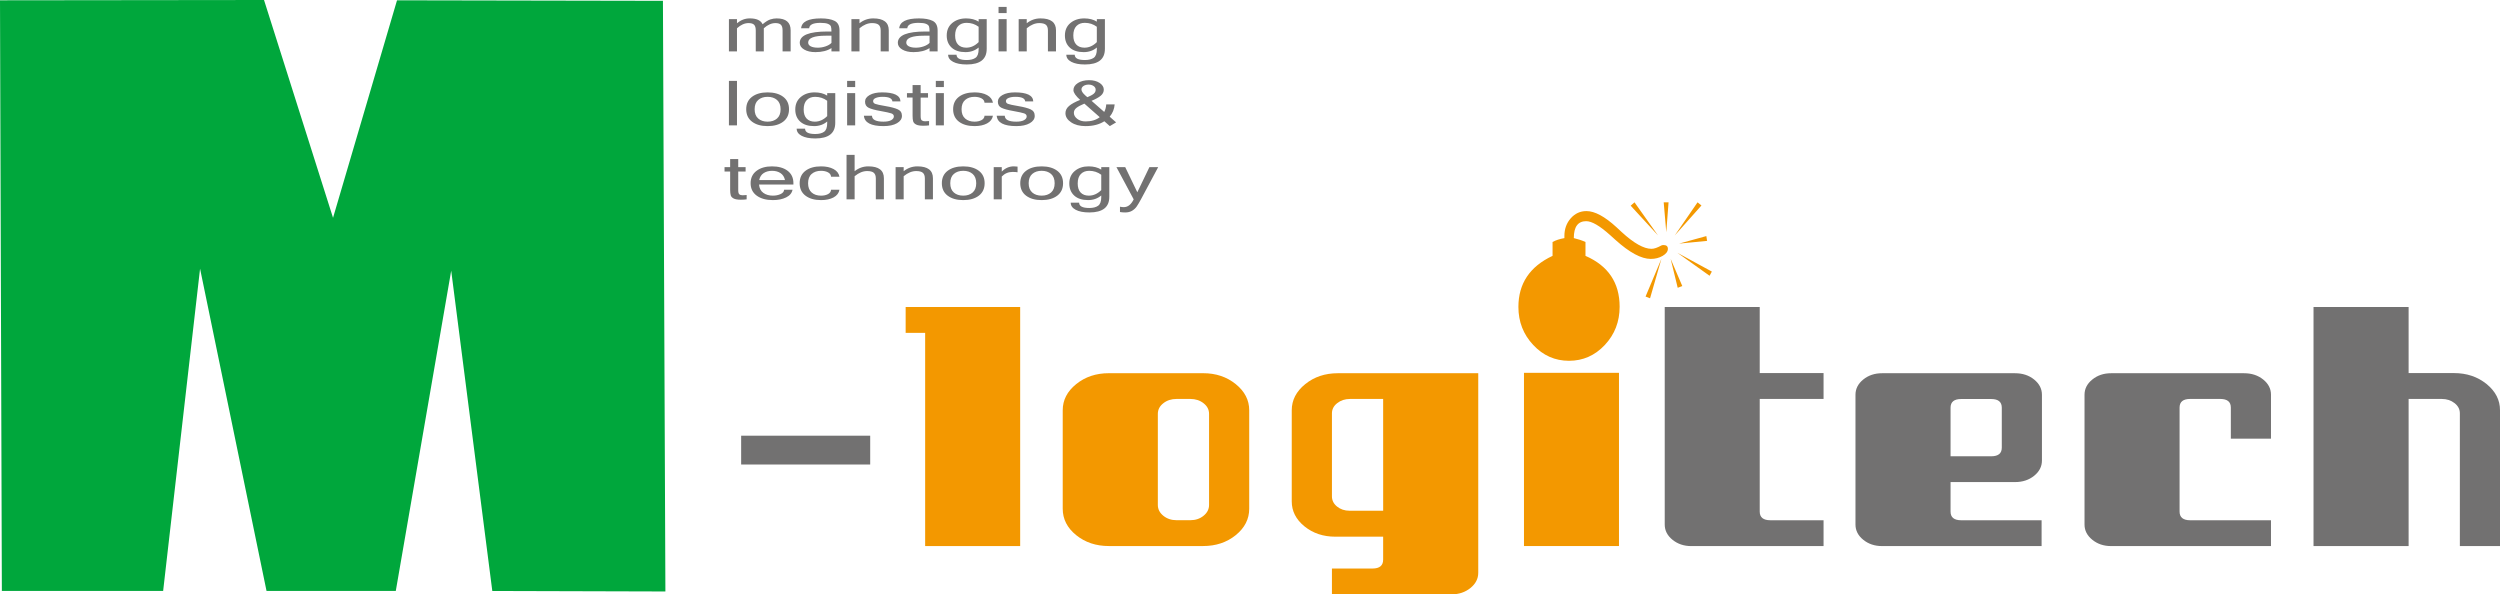 <?xml version="1.0" encoding="utf-8"?>
<!-- Generator: Adobe Illustrator 15.0.0, SVG Export Plug-In . SVG Version: 6.00 Build 0)  -->
<!DOCTYPE svg PUBLIC "-//W3C//DTD SVG 1.1//EN" "http://www.w3.org/Graphics/SVG/1.1/DTD/svg11.dtd">
<svg version="1.1" id="レイヤー_1" xmlns="http://www.w3.org/2000/svg" xmlns:xlink="http://www.w3.org/1999/xlink" x="0px"
	 y="0px" width="210.318px" height="50px" viewBox="0 0 210.318 50" enable-background="new 0 0 210.318 50" xml:space="preserve">
<g>
	<path fill="#00A73C" d="M37.958,22.771l-4.662,26.945H22.423l-5.592-27.112l-3.106,27.112H0.156L0,0.026L22.211,0l5.806,18.324
		L33.4,0.026l22.371,0.043l0.207,49.69l-14.562-0.042L37.958,22.771z"/>
	<path fill="#727171" d="M62.351,36.654h10.856v2.424H62.351V36.654z"/>
	<path fill="#F39800" d="M85.824,25.826v20.111H77.83V28.002h-1.64v-2.176H85.824z"/>
	<path fill="#F39800" d="M103.959,32.314c0.756,0.611,1.134,1.346,1.134,2.199v8.284c0,0.87-0.378,1.611-1.134,2.224
		c-0.756,0.61-1.67,0.916-2.744,0.916h-7.934c-1.073,0-1.988-0.306-2.744-0.916c-0.757-0.611-1.133-1.354-1.133-2.224v-8.284
		c0-0.854,0.376-1.588,1.133-2.199c0.756-0.611,1.671-0.918,2.744-0.918h7.934C102.289,31.396,103.203,31.703,103.959,32.314z
		 M101.715,34.818c0-0.354-0.153-0.652-0.462-0.894c-0.307-0.243-0.679-0.362-1.113-0.362h-1.16c-0.436,0-0.808,0.119-1.113,0.362
		c-0.308,0.24-0.461,0.539-0.461,0.894v7.664c0,0.354,0.153,0.656,0.461,0.906c0.307,0.25,0.679,0.375,1.113,0.375h1.16
		c0.436,0,0.808-0.125,1.113-0.375c0.309-0.25,0.462-0.554,0.462-0.906V34.818z"/>
	<path fill="#F39800" d="M124.361,31.396v16.791c0,0.5-0.22,0.926-0.657,1.28C123.265,49.82,122.736,50,122.118,50h-10.066v-2.172
		h3.41c0.601,0,0.898-0.249,0.898-0.747V45.15h-4.023c-1.012,0-1.878-0.287-2.593-0.867c-0.717-0.581-1.073-1.281-1.073-2.104
		v-7.664c0-0.854,0.378-1.588,1.136-2.201c0.755-0.61,1.669-0.916,2.742-0.916h11.813V31.396z M116.36,33.563h-2.794
		c-0.416,0-0.772,0.117-1.069,0.352c-0.299,0.232-0.445,0.52-0.445,0.855v6.988c0,0.34,0.144,0.624,0.43,0.857
		c0.287,0.232,0.639,0.352,1.058,0.352h2.822L116.36,33.563L116.36,33.563z"/>
	<path fill="#F39800" d="M136.2,31.365v14.572h-7.992V31.365H136.2z"/>
	<path fill="#727171" d="M148.041,25.826v5.56h5.37v2.177h-5.37v9.477c0,0.482,0.298,0.727,0.897,0.727h4.473v2.174h-11.126
		c-0.616,0-1.143-0.176-1.58-0.53c-0.438-0.354-0.656-0.782-0.656-1.28V25.826H148.041z"/>
	<path fill="#727171" d="M164.095,40.559v2.483c0,0.483,0.298,0.726,0.896,0.726h6.763v2.172H158.33c-0.616,0-1.143-0.176-1.58-0.53
		s-0.654-0.782-0.654-1.281V33.21c0-0.5,0.218-0.928,0.654-1.282c0.438-0.354,0.964-0.529,1.58-0.529h11.187
		c0.637,0,1.174,0.177,1.609,0.529c0.438,0.356,0.657,0.783,0.657,1.282v5.534c0,0.501-0.219,0.927-0.655,1.281
		c-0.437,0.354-0.975,0.531-1.608,0.531h-5.424V40.559z M164.095,34.294v4.092h3.419c0.595,0,0.891-0.243,0.891-0.726v-3.366
		c0-0.481-0.296-0.726-0.891-0.726h-2.527C164.393,33.568,164.095,33.813,164.095,34.294z"/>
	<path fill="#727171" d="M184.258,43.768h6.794v2.172h-13.452c-0.617,0-1.144-0.176-1.579-0.53
		c-0.438-0.354-0.656-0.782-0.656-1.281V33.21c0-0.5,0.218-0.928,0.656-1.282c0.437-0.354,0.962-0.529,1.579-0.529h11.186
		c0.637,0,1.174,0.177,1.61,0.528c0.438,0.353,0.656,0.779,0.656,1.274v3.703h-3.378v-2.622c0-0.479-0.3-0.72-0.894-0.72h-2.526
		c-0.593,0-0.892,0.24-0.892,0.724v8.755C183.362,43.525,183.663,43.768,184.258,43.768z"/>
	<path fill="#727171" d="M210.318,45.938h-3.377V34.77c0-0.336-0.148-0.623-0.444-0.855c-0.298-0.234-0.655-0.352-1.072-0.352
		h-2.795v12.377h-8V25.826h8v5.56h3.814c1.074,0,1.987,0.308,2.743,0.919c0.753,0.613,1.131,1.348,1.131,2.201V45.938
		L210.318,45.938z"/>
</g>
<g>
	<path fill="#727171" d="M66.515,4.323h-0.679V2.567c0-0.225-0.046-0.386-0.138-0.481c-0.093-0.095-0.247-0.144-0.462-0.144
		c-0.332,0-0.658,0.145-0.979,0.436v1.945H63.58V2.567c0-0.225-0.045-0.386-0.138-0.481c-0.092-0.095-0.247-0.144-0.466-0.144
		c-0.332,0-0.657,0.145-0.976,0.436v1.945h-0.678V1.609H62v0.345c0.324-0.271,0.684-0.407,1.078-0.407
		c0.563,0,0.923,0.164,1.078,0.492c0.256-0.214,0.473-0.349,0.652-0.405c0.179-0.058,0.354-0.086,0.525-0.086
		c0.787,0,1.181,0.333,1.181,1L66.515,4.323L66.515,4.323z"/>
	<path fill="#727171" d="M69.949,4.045c-0.349,0.227-0.8,0.34-1.35,0.34c-0.385,0-0.7-0.072-0.947-0.218
		c-0.248-0.146-0.371-0.334-0.371-0.565c0-0.634,0.778-0.952,2.333-0.952h0.334c0-0.194-0.015-0.334-0.044-0.423
		c-0.029-0.087-0.111-0.16-0.245-0.218c-0.133-0.058-0.346-0.087-0.637-0.087c-0.612,0-0.93,0.153-0.948,0.458h-0.679
		C67.446,1.826,68,1.548,69.059,1.548c0.494,0,0.878,0.07,1.153,0.208c0.276,0.138,0.414,0.409,0.414,0.813v1.755h-0.679
		L69.949,4.045L69.949,4.045z M69.949,3.609V3.003H69.48c-0.994,0-1.491,0.191-1.491,0.575c0,0.139,0.073,0.246,0.218,0.321
		c0.146,0.074,0.343,0.112,0.589,0.112c0.227,0,0.443-0.036,0.655-0.109C69.662,3.83,69.827,3.732,69.949,3.609z"/>
	<path fill="#727171" d="M72.307,1.955c0.342-0.271,0.727-0.407,1.154-0.407c0.871,0,1.308,0.333,1.308,1v1.775h-0.68V2.567
		c0-0.222-0.056-0.381-0.169-0.479c-0.112-0.097-0.3-0.146-0.559-0.146c-0.353,0-0.703,0.145-1.054,0.436v1.945h-0.68V1.609h0.68
		L72.307,1.955L72.307,1.955z"/>
	<path fill="#727171" d="M78.201,4.045c-0.349,0.227-0.799,0.34-1.35,0.34c-0.385,0-0.699-0.072-0.947-0.218
		c-0.247-0.146-0.372-0.334-0.372-0.565c0-0.634,0.778-0.952,2.333-0.952H78.2c0-0.194-0.015-0.334-0.043-0.423
		c-0.03-0.087-0.111-0.16-0.244-0.218c-0.134-0.058-0.347-0.087-0.638-0.087c-0.613,0-0.929,0.153-0.948,0.458h-0.679
		c0.051-0.554,0.604-0.832,1.663-0.832c0.493,0,0.878,0.07,1.154,0.208c0.275,0.138,0.414,0.409,0.414,0.813v1.755h-0.679V4.045z
		 M78.201,3.609V3.003h-0.469c-0.994,0-1.491,0.191-1.491,0.575c0,0.139,0.074,0.246,0.219,0.321
		c0.146,0.074,0.341,0.112,0.589,0.112c0.227,0,0.443-0.036,0.654-0.109C77.914,3.83,78.08,3.732,78.201,3.609z"/>
	<path fill="#727171" d="M83.008,4.114c0,0.874-0.559,1.31-1.679,1.31c-0.485,0-0.869-0.074-1.146-0.222
		c-0.28-0.149-0.42-0.348-0.42-0.599h0.708c0,0.299,0.283,0.447,0.853,0.447c0.321,0,0.569-0.063,0.743-0.187
		c0.176-0.125,0.263-0.368,0.263-0.731V3.997c-0.305,0.259-0.671,0.388-1.1,0.388c-0.504,0-0.896-0.126-1.17-0.378
		c-0.276-0.252-0.415-0.592-0.415-1.02c0-0.443,0.154-0.794,0.463-1.052c0.309-0.257,0.698-0.387,1.165-0.387
		c0.417,0,0.769,0.091,1.057,0.272V1.61h0.679V4.114z M82.329,3.544V2.252c-0.294-0.22-0.632-0.331-1.012-0.331
		c-0.293,0-0.527,0.089-0.702,0.268c-0.176,0.179-0.263,0.445-0.263,0.798c0,0.335,0.082,0.59,0.248,0.763s0.395,0.26,0.688,0.26
		C81.67,4.011,82.017,3.855,82.329,3.544z"/>
	<path fill="#727171" d="M84.686,1.101h-0.681v-0.52h0.681V1.101z M84.686,4.323h-0.681V1.609h0.681V4.323z"/>
	<path fill="#727171" d="M86.377,1.955c0.342-0.271,0.728-0.407,1.154-0.407c0.872,0,1.307,0.333,1.307,1v1.775h-0.679V2.567
		c0-0.222-0.056-0.381-0.168-0.479c-0.114-0.097-0.301-0.146-0.559-0.146c-0.352,0-0.703,0.145-1.055,0.436v1.945h-0.679V1.609
		h0.679L86.377,1.955L86.377,1.955z"/>
	<path fill="#727171" d="M92.952,4.114c0,0.874-0.56,1.31-1.68,1.31c-0.485,0-0.866-0.074-1.146-0.222
		c-0.278-0.149-0.42-0.348-0.42-0.599h0.708c0,0.299,0.284,0.447,0.854,0.447c0.32,0,0.567-0.063,0.744-0.187
		c0.175-0.125,0.262-0.368,0.262-0.731V3.997c-0.305,0.259-0.672,0.388-1.102,0.388c-0.503,0-0.893-0.126-1.17-0.378
		c-0.275-0.252-0.414-0.592-0.414-1.02c0-0.443,0.153-0.794,0.462-1.052c0.311-0.257,0.698-0.387,1.166-0.387
		c0.417,0,0.77,0.091,1.058,0.272V1.61h0.679V4.114z M92.273,3.544V2.252c-0.295-0.22-0.632-0.331-1.012-0.331
		c-0.293,0-0.527,0.089-0.703,0.268c-0.175,0.179-0.263,0.445-0.263,0.798c0,0.335,0.083,0.59,0.249,0.763
		c0.165,0.173,0.396,0.26,0.688,0.26C91.614,4.011,91.962,3.855,92.273,3.544z"/>
	<path fill="#727171" d="M62,10.547h-0.678V6.805H62V10.547z"/>
	<path fill="#727171" d="M64.575,7.772c0.548,0,0.985,0.124,1.313,0.371s0.49,0.597,0.49,1.047c0,0.45-0.163,0.799-0.49,1.047
		c-0.327,0.248-0.765,0.372-1.313,0.372c-0.545,0-0.981-0.124-1.308-0.372c-0.327-0.248-0.49-0.597-0.49-1.047
		c0-0.451,0.163-0.8,0.49-1.047C63.594,7.896,64.03,7.772,64.575,7.772z M64.577,10.235c0.324,0,0.588-0.088,0.79-0.263
		c0.201-0.175,0.302-0.435,0.302-0.78c0-0.347-0.101-0.607-0.302-0.783c-0.202-0.175-0.466-0.263-0.79-0.263
		s-0.588,0.088-0.789,0.263c-0.202,0.176-0.303,0.436-0.303,0.783c0,0.345,0.101,0.605,0.303,0.78
		C63.989,10.147,64.253,10.235,64.577,10.235z"/>
	<path fill="#727171" d="M70.267,10.338c0,0.873-0.561,1.31-1.68,1.31c-0.483,0-0.866-0.074-1.146-0.222
		c-0.279-0.149-0.419-0.348-0.419-0.599h0.708c0,0.299,0.285,0.447,0.853,0.447c0.321,0,0.568-0.063,0.744-0.187
		c0.175-0.125,0.263-0.368,0.263-0.73v-0.136c-0.305,0.259-0.673,0.388-1.102,0.388c-0.503,0-0.893-0.126-1.169-0.378
		s-0.415-0.592-0.415-1.02c0-0.443,0.155-0.793,0.464-1.052c0.309-0.258,0.696-0.387,1.165-0.387c0.417,0,0.769,0.09,1.057,0.271
		V7.834h0.679L70.267,10.338L70.267,10.338z M69.589,9.769V8.477c-0.295-0.22-0.633-0.331-1.012-0.331
		c-0.293,0-0.527,0.089-0.702,0.268c-0.176,0.179-0.264,0.444-0.264,0.798c0,0.335,0.083,0.589,0.249,0.762
		c0.165,0.174,0.396,0.261,0.688,0.261C68.93,10.235,69.277,10.08,69.589,9.769z"/>
	<path fill="#727171" d="M71.944,7.325h-0.678v-0.52h0.678V7.325z M71.944,10.547h-0.678V7.834h0.678V10.547z"/>
	<path fill="#727171" d="M74.329,10.609c-1.053,0-1.604-0.291-1.652-0.873h0.68c0.004,0.332,0.326,0.499,0.964,0.499
		c0.285,0,0.503-0.042,0.653-0.125c0.148-0.083,0.224-0.188,0.224-0.313c0-0.123-0.072-0.209-0.219-0.26
		c-0.145-0.05-0.444-0.115-0.897-0.196c-0.454-0.08-0.785-0.169-0.995-0.268c-0.209-0.099-0.313-0.272-0.313-0.521
		c0-0.226,0.129-0.411,0.389-0.559c0.261-0.147,0.609-0.221,1.044-0.221c1.009,0,1.525,0.252,1.547,0.758h-0.679
		c-0.024-0.256-0.297-0.384-0.821-0.384c-0.229,0-0.421,0.03-0.573,0.093C73.527,8.3,73.453,8.39,73.453,8.508
		c0,0.105,0.059,0.182,0.174,0.229c0.117,0.047,0.408,0.11,0.874,0.189c0.466,0.079,0.813,0.172,1.038,0.278
		c0.228,0.105,0.339,0.287,0.339,0.547c0,0.247-0.14,0.452-0.419,0.615C75.178,10.528,74.802,10.609,74.329,10.609z"/>
	<path fill="#727171" d="M78.158,10.548c-0.149,0.02-0.312,0.03-0.486,0.03c-0.278,0-0.482-0.035-0.611-0.106
		c-0.13-0.07-0.211-0.162-0.242-0.273c-0.031-0.11-0.046-0.261-0.046-0.452V8.208H76.3V7.834h0.473V7.159h0.679v0.675h0.62v0.375
		h-0.62v1.566c0,0.186,0.033,0.304,0.098,0.354c0.067,0.05,0.157,0.075,0.272,0.075c0.117,0,0.229-0.006,0.338-0.02L78.158,10.548
		L78.158,10.548z"/>
	<path fill="#727171" d="M79.406,7.325h-0.678v-0.52h0.678V7.325z M79.406,10.547h-0.678V7.834h0.678V10.547z"/>
	<path fill="#727171" d="M81.984,10.609c-0.546,0-0.982-0.124-1.311-0.372c-0.326-0.248-0.489-0.597-0.489-1.047
		c0-0.451,0.163-0.8,0.489-1.047c0.327-0.248,0.764-0.371,1.311-0.371c0.42,0,0.771,0.075,1.051,0.225
		c0.281,0.149,0.448,0.366,0.499,0.648h-0.708c-0.01-0.162-0.096-0.286-0.257-0.371c-0.163-0.085-0.357-0.128-0.585-0.128
		c-0.324,0-0.587,0.088-0.788,0.263c-0.202,0.176-0.302,0.436-0.302,0.783c0,0.345,0.101,0.605,0.302,0.78
		c0.201,0.175,0.464,0.263,0.788,0.263c0.228,0,0.422-0.043,0.585-0.128c0.162-0.086,0.248-0.21,0.257-0.371h0.708
		c-0.051,0.282-0.217,0.499-0.499,0.649C82.754,10.535,82.404,10.609,81.984,10.609z"/>
	<path fill="#727171" d="M85.502,10.609c-1.053,0-1.604-0.291-1.651-0.873h0.678c0.005,0.332,0.327,0.499,0.965,0.499
		c0.286,0,0.504-0.042,0.653-0.125c0.148-0.083,0.225-0.188,0.225-0.313c0-0.123-0.073-0.209-0.218-0.26
		c-0.146-0.05-0.445-0.115-0.898-0.196C84.8,9.261,84.47,9.172,84.26,9.073c-0.21-0.099-0.313-0.272-0.313-0.521
		c0-0.226,0.13-0.411,0.39-0.559c0.263-0.147,0.608-0.221,1.044-0.221c1.01,0,1.524,0.252,1.545,0.758h-0.678
		c-0.023-0.256-0.297-0.384-0.821-0.384c-0.23,0-0.421,0.03-0.572,0.093C84.701,8.3,84.624,8.39,84.624,8.508
		c0,0.105,0.059,0.182,0.174,0.229c0.116,0.047,0.407,0.11,0.874,0.189c0.466,0.079,0.812,0.172,1.038,0.278
		c0.227,0.105,0.339,0.287,0.339,0.547c0,0.247-0.139,0.452-0.418,0.615C86.35,10.528,85.974,10.609,85.502,10.609z"/>
	<path fill="#727171" d="M93.895,10.295l-0.53,0.314l-0.46-0.408c-0.422,0.272-0.948,0.408-1.583,0.408
		c-0.489,0-0.893-0.105-1.21-0.318c-0.319-0.212-0.479-0.47-0.479-0.772c0-0.231,0.103-0.434,0.306-0.607s0.514-0.342,0.93-0.507
		c-0.376-0.34-0.564-0.614-0.564-0.824c0-0.238,0.125-0.437,0.375-0.597c0.25-0.16,0.565-0.24,0.947-0.24
		c0.354,0,0.648,0.078,0.881,0.233c0.233,0.156,0.351,0.343,0.351,0.564c0,0.197-0.085,0.367-0.255,0.51
		c-0.171,0.144-0.431,0.287-0.776,0.43l1.067,0.937c0.1-0.189,0.155-0.401,0.17-0.638h0.709c-0.031,0.395-0.171,0.741-0.419,1.038
		L93.895,10.295z M92.519,9.857l-1.294-1.14c-0.309,0.128-0.532,0.25-0.672,0.364c-0.141,0.114-0.211,0.25-0.211,0.41
		c0,0.193,0.094,0.361,0.281,0.506c0.188,0.146,0.423,0.218,0.708,0.218C91.817,10.214,92.215,10.096,92.519,9.857z M91.47,8.176
		c0.242-0.095,0.421-0.19,0.535-0.284c0.113-0.094,0.171-0.209,0.171-0.343c0-0.129-0.06-0.234-0.177-0.313
		c-0.117-0.079-0.255-0.119-0.415-0.119c-0.169,0-0.313,0.038-0.428,0.113c-0.117,0.076-0.176,0.175-0.176,0.297
		c0,0.138,0.106,0.304,0.32,0.498L91.47,8.176z"/>
	<path fill="#727171" d="M62.812,16.771c-0.149,0.021-0.313,0.031-0.487,0.031c-0.278,0-0.482-0.036-0.612-0.106
		c-0.13-0.071-0.21-0.161-0.24-0.272c-0.031-0.111-0.048-0.261-0.048-0.452v-1.539h-0.472v-0.374h0.472v-0.675h0.68v0.675h0.62
		v0.374h-0.62v1.565c0,0.187,0.033,0.305,0.1,0.355c0.065,0.05,0.156,0.075,0.271,0.075c0.117,0,0.229-0.007,0.338-0.021
		L62.812,16.771L62.812,16.771z"/>
	<path fill="#727171" d="M65.02,16.834c-0.564,0-1.018-0.125-1.36-0.375c-0.342-0.25-0.513-0.598-0.513-1.044
		c0-0.443,0.165-0.791,0.497-1.042s0.766-0.377,1.301-0.377c0.548,0,0.984,0.123,1.311,0.369c0.327,0.247,0.491,0.594,0.491,1.044
		v0.115h-2.892c0.028,0.317,0.15,0.552,0.367,0.705c0.215,0.153,0.48,0.23,0.797,0.23c0.237,0,0.454-0.043,0.645-0.13
		c0.19-0.086,0.292-0.209,0.301-0.368h0.709c-0.053,0.279-0.232,0.495-0.538,0.646C65.831,16.758,65.459,16.834,65.02,16.834z
		 M66.039,15.149c-0.055-0.26-0.181-0.456-0.375-0.585c-0.193-0.13-0.432-0.194-0.714-0.194c-0.273,0-0.51,0.064-0.706,0.193
		c-0.196,0.128-0.321,0.324-0.375,0.586H66.039z"/>
	<path fill="#727171" d="M69.073,16.834c-0.546,0-0.982-0.125-1.309-0.372c-0.328-0.248-0.491-0.597-0.491-1.047
		c0-0.452,0.163-0.801,0.491-1.048c0.326-0.247,0.763-0.371,1.309-0.371c0.42,0,0.771,0.075,1.051,0.226
		c0.281,0.149,0.447,0.365,0.498,0.647h-0.708c-0.01-0.162-0.096-0.286-0.257-0.371c-0.163-0.085-0.357-0.128-0.585-0.128
		c-0.324,0-0.587,0.088-0.788,0.263c-0.202,0.175-0.302,0.437-0.302,0.784c0,0.345,0.101,0.605,0.302,0.78
		c0.201,0.175,0.464,0.263,0.788,0.263c0.228,0,0.422-0.043,0.585-0.129c0.162-0.085,0.248-0.209,0.257-0.37h0.708
		c-0.051,0.282-0.217,0.498-0.498,0.648S69.493,16.834,69.073,16.834z"/>
	<path fill="#727171" d="M71.898,14.403c0.342-0.272,0.726-0.407,1.152-0.407c0.872,0,1.31,0.333,1.31,1v1.775h-0.679v-1.756
		c0-0.221-0.059-0.381-0.172-0.478c-0.112-0.098-0.299-0.146-0.558-0.146c-0.352,0-0.703,0.145-1.054,0.434v1.946h-0.68V13.03h0.68
		V14.403z"/>
	<path fill="#727171" d="M76.024,14.403c0.342-0.272,0.726-0.407,1.154-0.407c0.87,0,1.307,0.333,1.307,1v1.775h-0.679v-1.756
		c0-0.221-0.058-0.381-0.17-0.478c-0.114-0.098-0.3-0.146-0.559-0.146c-0.352,0-0.703,0.145-1.054,0.434v1.946h-0.679v-2.712h0.679
		V14.403z"/>
	<path fill="#727171" d="M81.033,13.996c0.548,0,0.985,0.124,1.313,0.371c0.326,0.247,0.489,0.597,0.489,1.048
		c0,0.45-0.164,0.799-0.489,1.047c-0.327,0.247-0.765,0.372-1.313,0.372c-0.544,0-0.979-0.125-1.308-0.372
		c-0.327-0.248-0.49-0.597-0.49-1.047c0-0.452,0.163-0.801,0.49-1.048C80.052,14.12,80.488,13.996,81.033,13.996z M81.035,16.459
		c0.324,0,0.587-0.088,0.79-0.263c0.201-0.175,0.302-0.435,0.302-0.78c0-0.347-0.102-0.609-0.302-0.784
		c-0.202-0.175-0.466-0.263-0.79-0.263c-0.325,0-0.587,0.088-0.789,0.263c-0.202,0.175-0.303,0.437-0.303,0.784
		c0,0.345,0.101,0.605,0.303,0.78C80.448,16.372,80.71,16.459,81.035,16.459z"/>
	<path fill="#727171" d="M85.604,14.494c-0.099-0.02-0.238-0.03-0.422-0.03c-0.354,0-0.654,0.128-0.906,0.386v1.92h-0.678v-2.712
		h0.678v0.377c0.291-0.293,0.628-0.44,1.012-0.44c0.099,0,0.204,0.007,0.316,0.021V14.494z"/>
	<path fill="#727171" d="M87.63,13.996c0.547,0,0.984,0.124,1.313,0.371c0.327,0.247,0.49,0.597,0.49,1.048
		c0,0.45-0.164,0.799-0.49,1.047c-0.328,0.247-0.764,0.372-1.313,0.372c-0.545,0-0.98-0.125-1.308-0.372
		c-0.327-0.248-0.491-0.597-0.491-1.047c0-0.452,0.164-0.801,0.491-1.048S87.085,13.996,87.63,13.996z M87.631,16.459
		c0.325,0,0.587-0.088,0.79-0.263c0.201-0.175,0.304-0.435,0.304-0.78c0-0.347-0.103-0.609-0.304-0.784
		c-0.203-0.175-0.465-0.263-0.79-0.263c-0.323,0-0.586,0.088-0.789,0.263c-0.201,0.175-0.303,0.437-0.303,0.784
		c0,0.345,0.102,0.605,0.303,0.78C87.045,16.372,87.307,16.459,87.631,16.459z"/>
	<path fill="#727171" d="M93.322,16.563c0,0.873-0.561,1.31-1.679,1.31c-0.485,0-0.868-0.074-1.147-0.223
		c-0.28-0.148-0.42-0.348-0.42-0.599h0.708c0,0.298,0.285,0.447,0.854,0.447c0.321,0,0.567-0.063,0.742-0.188
		c0.176-0.125,0.266-0.368,0.266-0.731v-0.135c-0.308,0.259-0.673,0.389-1.104,0.389c-0.503,0-0.894-0.126-1.17-0.378
		c-0.274-0.252-0.415-0.592-0.415-1.02c0-0.443,0.154-0.794,0.463-1.052c0.31-0.259,0.697-0.387,1.164-0.387
		c0.417,0,0.771,0.091,1.061,0.272v-0.209h0.678V16.563z M92.645,15.993v-1.292c-0.297-0.22-0.635-0.331-1.015-0.331
		c-0.292,0-0.524,0.089-0.701,0.268c-0.176,0.178-0.265,0.444-0.265,0.798c0,0.335,0.083,0.589,0.249,0.763
		c0.166,0.173,0.396,0.26,0.688,0.26C91.984,16.459,92.33,16.304,92.645,15.993z"/>
	<path fill="#727171" d="M94.543,17.426c0.339,0,0.616-0.218,0.831-0.655l-1.452-2.712h0.739l1.018,2.116l1.017-2.116h0.739
		l-1.451,2.712c-0.142,0.259-0.26,0.46-0.358,0.601c-0.098,0.141-0.225,0.259-0.383,0.356c-0.159,0.097-0.354,0.145-0.582,0.145
		c-0.172,0-0.319-0.012-0.441-0.036V17.39C94.323,17.414,94.432,17.426,94.543,17.426z"/>
</g>
<g enable-background="new    ">
	<path fill="#F39800" d="M133.382,20.358v1.167c1.914,0.835,2.873,2.262,2.873,4.281c0,1.258-0.416,2.33-1.248,3.217
		s-1.837,1.33-3.014,1.33c-1.172,0-2.174-0.443-3.006-1.33s-1.248-1.953-1.248-3.2c0-1.967,0.958-3.4,2.873-4.298v-1.167
		c0.268-0.148,0.6-0.257,0.996-0.326v-0.18c0-0.589,0.179-1.085,0.537-1.489s0.797-0.605,1.316-0.605
		c0.701,0,1.546,0.455,2.535,1.364l0.426,0.395c1.027,0.944,1.864,1.416,2.512,1.416c0.219,0,0.492-0.092,0.818-0.275
		c0.049-0.028,0.113-0.043,0.193-0.043c0.246,0,0.369,0.106,0.369,0.318c0,0.223-0.146,0.42-0.438,0.592
		c-0.292,0.171-0.625,0.257-1,0.257c-0.797,0-1.787-0.532-2.969-1.596l-0.457-0.412c-0.867-0.777-1.535-1.167-2.006-1.167
		c-0.696,0-1.044,0.475-1.044,1.424C132.75,20.113,133.077,20.221,133.382,20.358z M137.184,17.304l0.322-0.283l1.974,2.78
		L137.184,17.304z M138.814,25.094l-0.378-0.146l1.341-3.192L138.814,25.094z M139.962,17.021h0.409l-0.192,2.514L139.962,17.021z
		 M141.526,24.065l-0.385,0.146l-0.594-2.437L141.526,24.065z M142.81,17.021l0.329,0.266l-2.247,2.522L142.81,17.021z
		 M144.014,22.847l-0.193,0.352l-2.704-1.93L144.014,22.847z M143.549,19.861l0.064,0.403l-2.359,0.231L143.549,19.861z"/>
</g>
</svg>
